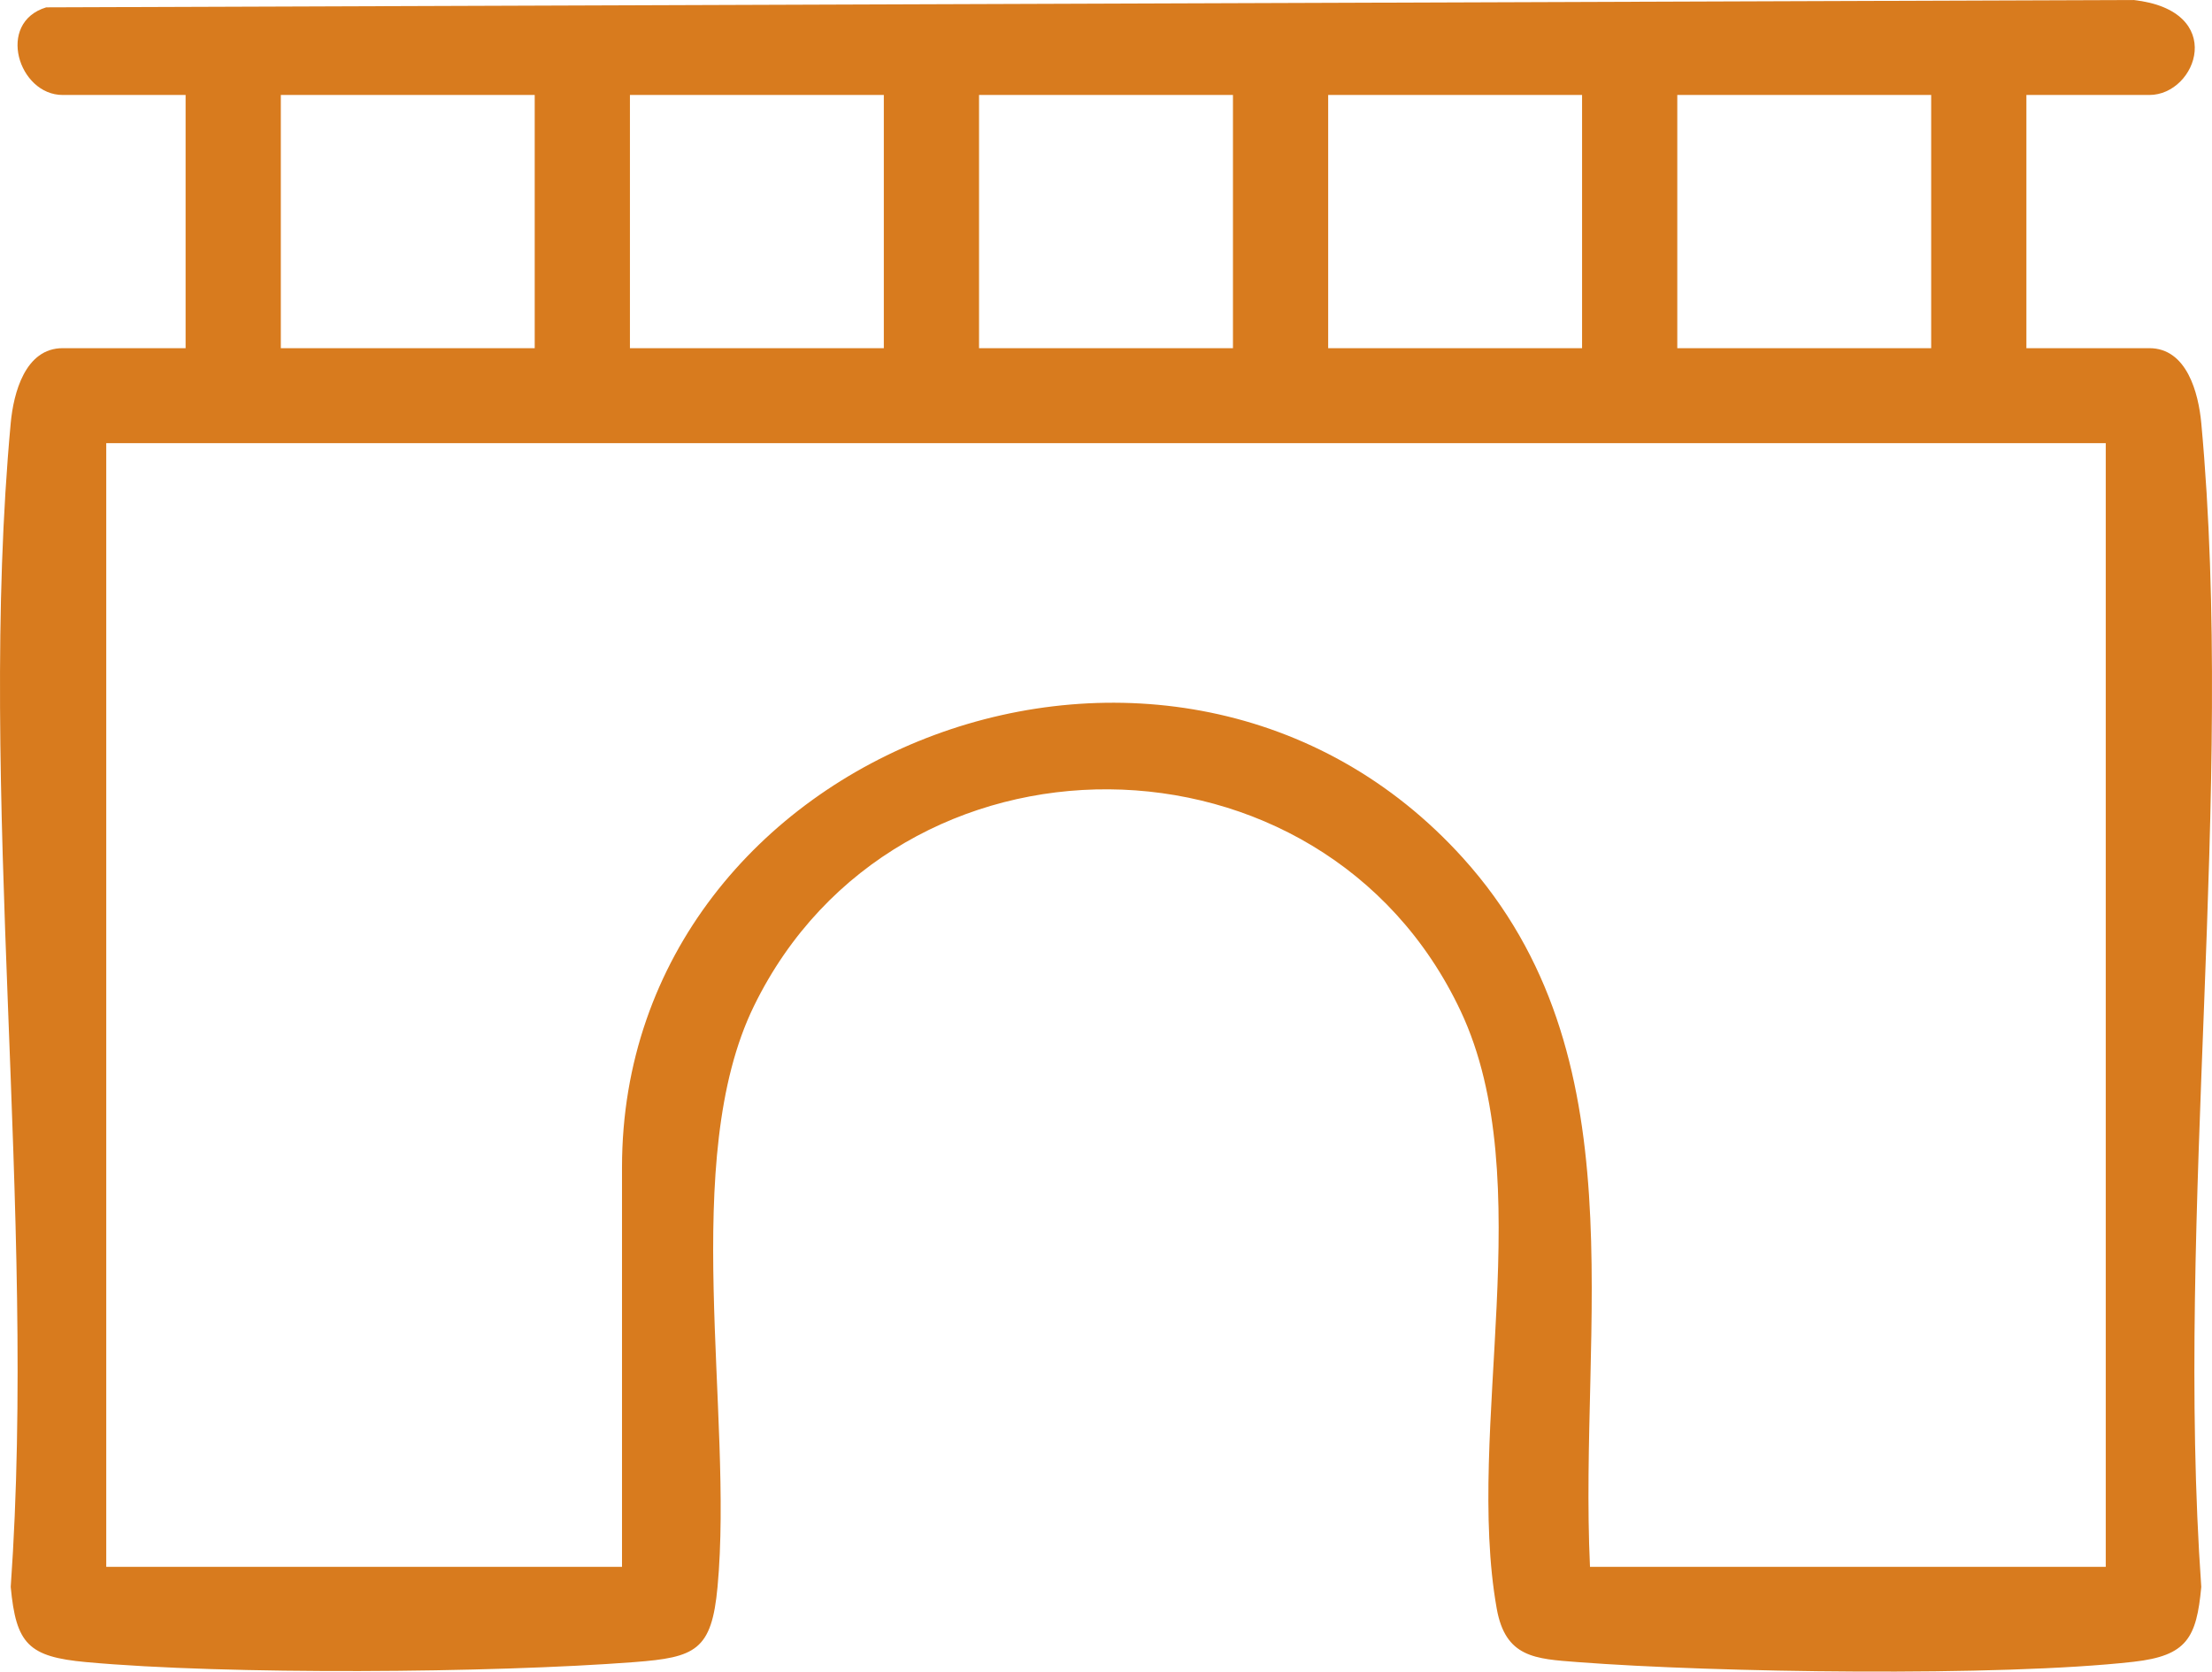 <?xml version="1.0" encoding="UTF-8"?> <svg xmlns="http://www.w3.org/2000/svg" width="86" height="65" viewBox="0 0 86 65" fill="none"><path d="M78.784 3.693V13.539H83.565C85.025 13.539 85.475 15.287 85.583 16.45C86.909 30.796 84.556 47.15 85.583 61.708C85.398 63.693 85.025 64.385 82.948 64.619C77.766 65.204 66.676 65.041 61.342 64.631C59.68 64.505 58.529 64.456 58.19 62.545C56.953 55.588 59.883 45.895 56.792 39.322C51.431 27.915 34.847 27.786 29.313 39.119C26.394 45.098 28.523 54.957 27.897 61.708C27.668 64.179 27.042 64.45 24.658 64.631C19.123 65.056 8.823 65.133 3.348 64.631C1.105 64.425 0.624 63.927 0.417 61.708C1.444 47.15 -0.909 30.796 0.417 16.45C0.525 15.287 0.976 13.539 2.435 13.539H7.216V3.693H2.435C0.719 3.693 -0.16 0.883 1.796 0.286L82.948 0C86.61 0.406 85.419 3.693 83.565 3.693H78.784ZM20.789 3.693H10.918V13.539H20.789V3.693ZM34.362 3.693H24.491V13.539H34.362V3.693ZM47.936 3.693H38.064V13.539H47.936V3.693ZM61.509 3.693H51.638V13.539H61.509V3.693ZM75.082 3.693H65.211V13.539H75.082V3.693ZM81.869 17.232H4.131V60.926H24.183V45.387C24.183 29.005 45.687 20.949 56.891 33.377C63.801 41.045 61.373 51.452 61.817 60.926H81.869V17.232Z" fill="#D87B1E"></path></svg> 
